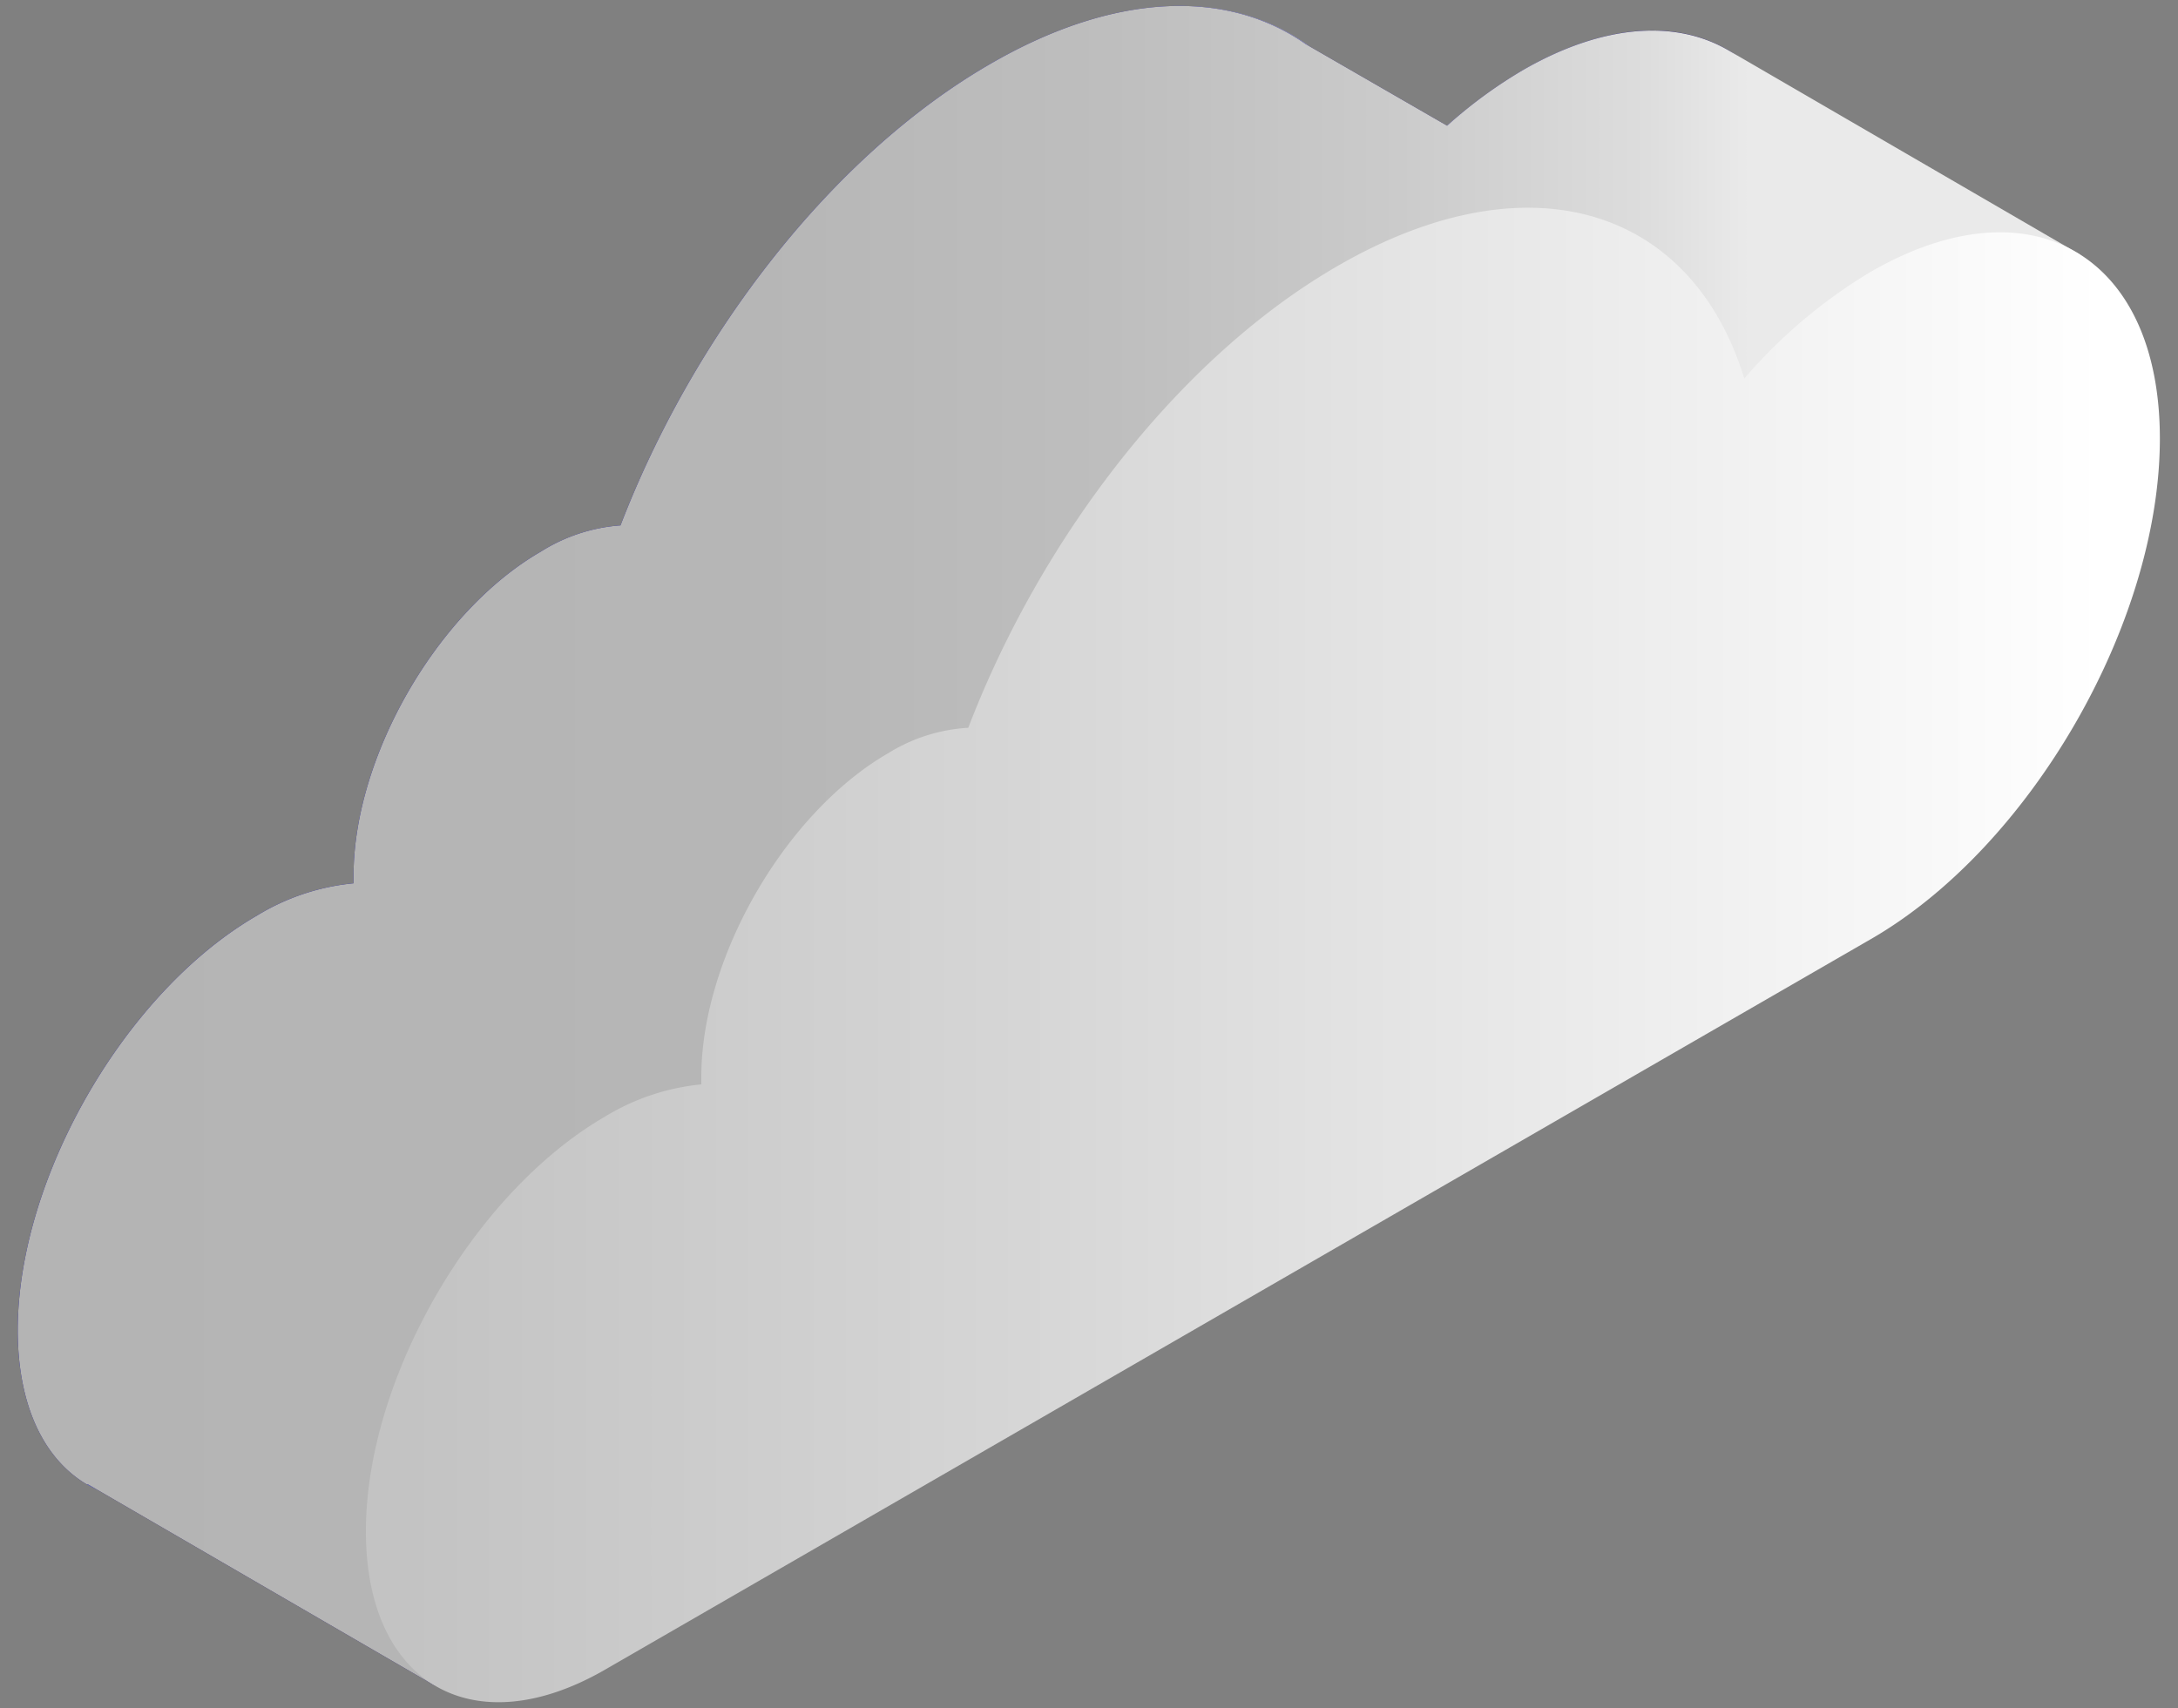 <svg id="a930fd38-277d-455c-be1a-355e941ef98e" data-name="Ñëîé 1" xmlns="http://www.w3.org/2000/svg" xmlns:xlink="http://www.w3.org/1999/xlink" width="165.78" height="130.06" viewBox="0 0 165.78 130.06">
  <rect x="0" y="0" width="165.78" height="130.06" fill="#808080" stroke="none"/>
  <defs>
    <style>
      .b725a39a-0b00-4378-9c86-550fba2a1da1 {
        fill: url(#a65fc02e-0ac8-41bb-b848-8f5789a60ce4);
      }

      .e6479ee1-4d50-4ac4-9f7c-822ef8a91901 {
        fill: url(#f0477cdd-ffd1-46af-9564-793e27ca4ca1);
      }

      .fbd821ca-450d-43dc-9dfa-8a2c9bb6ce5e {
        fill: url(#ac137bec-c270-4108-a056-59aed586d976);
      }

      .ba52c180-a5d5-416c-88b7-780f8fcac31e {
        fill: url(#fa3db929-90ab-4dd2-a1fe-a87f70a16cc9);
      }
    </style>
    <linearGradient id="a65fc02e-0ac8-41bb-b848-8f5789a60ce4" data-name="Áåçûìÿííûé ãðàäèåíò 24" x1="-94.32" y1="-198.21" x2="63.36" y2="-198.21" gradientTransform="matrix(0.87, -0.5, 0, 1.15, 83.06, 266.65)" gradientUnits="userSpaceOnUse">
      <stop offset="0" stop-color="#5761d7"/>
      <stop offset="0.18" stop-color="#5c66d9"/>
      <stop offset="0.39" stop-color="#6a73df"/>
      <stop offset="0.61" stop-color="#8289e8"/>
      <stop offset="0.85" stop-color="#a3a7f5"/>
      <stop offset="1" stop-color="#bcbeff"/>
    </linearGradient>
    <radialGradient id="f0477cdd-ffd1-46af-9564-793e27ca4ca1" data-name="Áåçûìÿííûé ãðàäèåíò 25" cx="33.47" cy="43.94" fx="-27.961" fy="22.272" r="65.14" gradientUnits="userSpaceOnUse">
      <stop offset="0" stop-color="#2b237c"/>
      <stop offset="1" stop-color="#180d5b"/>
    </radialGradient>
    <linearGradient id="ac137bec-c270-4108-a056-59aed586d976" data-name="Degradado sin nombre 142" x1="1.38" y1="64.4" x2="158.34" y2="64.4" gradientUnits="userSpaceOnUse">
      <stop offset="0" stop-color="#b4b4b4"/>
      <stop offset="0.36" stop-color="#b6b6b6"/>
      <stop offset="0.53" stop-color="#bebebe"/>
      <stop offset="0.67" stop-color="#cbcbcb"/>
      <stop offset="0.79" stop-color="#ddd"/>
      <stop offset="0.84" stop-color="#eaeaea"/>
    </linearGradient>
    <linearGradient id="fa3db929-90ab-4dd2-a1fe-a87f70a16cc9" data-name="Degradado sin nombre 153" x1="-59.78" y1="-171.67" x2="97.9" y2="-171.67" gradientTransform="matrix(0.87, -0.5, 0, 1.15, 83.06, 266.65)" gradientUnits="userSpaceOnUse">
      <stop offset="0" stop-color="#c3c3c3"/>
      <stop offset="0.36" stop-color="#d7d7d7"/>
      <stop offset="0.94" stop-color="#fff"/>
    </linearGradient>
  </defs>
  <title>siptel-cloud</title>
  <g>
    <path class="b725a39a-0b00-4378-9c86-550fba2a1da1" d="M115.93,5.33a39.24,39.24,0,0,0-9.63,8.13c-4-13-16.36-17-30.94-8.59C63.3,11.84,52.79,25.53,47.23,40A13.17,13.17,0,0,0,41.16,42c-7.87,4.55-14.25,15.59-14.25,24.68,0,.2,0,.38,0,.57a17.24,17.24,0,0,0-7.34,2.45c-10.06,5.81-18.22,20-18.22,31.57s8.16,16.33,18.22,10.52l96.33-55.62c12.15-7,22-24.07,22-38.1S128.08-1.68,115.93,5.33Z"/>
    <path class="e6479ee1-4d50-4ac4-9f7c-822ef8a91901" d="M115.93,5.33a35.06,35.06,0,0,0-5.78,4.24L99.37,3.35h0c-5.92-4.16-14.49-4-24,1.52C63.3,11.84,52.79,25.53,47.23,40A13.17,13.17,0,0,0,41.16,42c-7.87,4.55-14.25,15.59-14.25,24.68,0,.2,0,.38,0,.57a17.24,17.24,0,0,0-7.34,2.45c-10.06,5.81-18.22,20-18.22,31.57,0,5.76,2,9.81,5.25,11.74h0l.09,0h0l26.39,15.32,5.76-27.73,77.06-44.49c12.15-7,22-24.07,22-38.1S128.08-1.69,115.93,5.33Z"/>
    <path class="fbd821ca-450d-43dc-9dfa-8a2c9bb6ce5e" d="M158.34,19.39,131.61,3.86h0c-4-2.37-9.54-2.07-15.68,1.47a35.06,35.06,0,0,0-5.78,4.24L99.37,3.35h0c-5.92-4.16-14.49-4-24,1.52C63.3,11.84,52.79,25.53,47.23,40A13.17,13.17,0,0,0,41.16,42c-7.87,4.55-14.25,15.59-14.25,24.68,0,.2,0,.38,0,.57a17.24,17.24,0,0,0-7.34,2.45c-10.06,5.81-18.22,20-18.22,31.57,0,5.76,2,9.81,5.25,11.74h0l.09,0h0l26.39,15.32,5.76-27.73,77.06-44.49c9.85-5.68,18.19-18,21-29.89Z"/>
    <path class="ba52c180-a5d5-416c-88b7-780f8fcac31e" d="M142.4,20.69a39.24,39.24,0,0,0-9.63,8.13c-4-13-16.36-17-30.94-8.58C89.77,27.2,79.26,40.9,73.7,55.41a12.93,12.93,0,0,0-6.07,1.92C59.76,61.87,53.38,72.92,53.38,82c0,.19,0,.37,0,.56A17.26,17.26,0,0,0,46.07,85C36,90.84,27.85,105,27.85,116.59S36,132.93,46.07,127.11L142.4,71.5c12.15-7,22-24.08,22-38.11S154.55,13.68,142.4,20.69Z"/>
  </g>
</svg>

